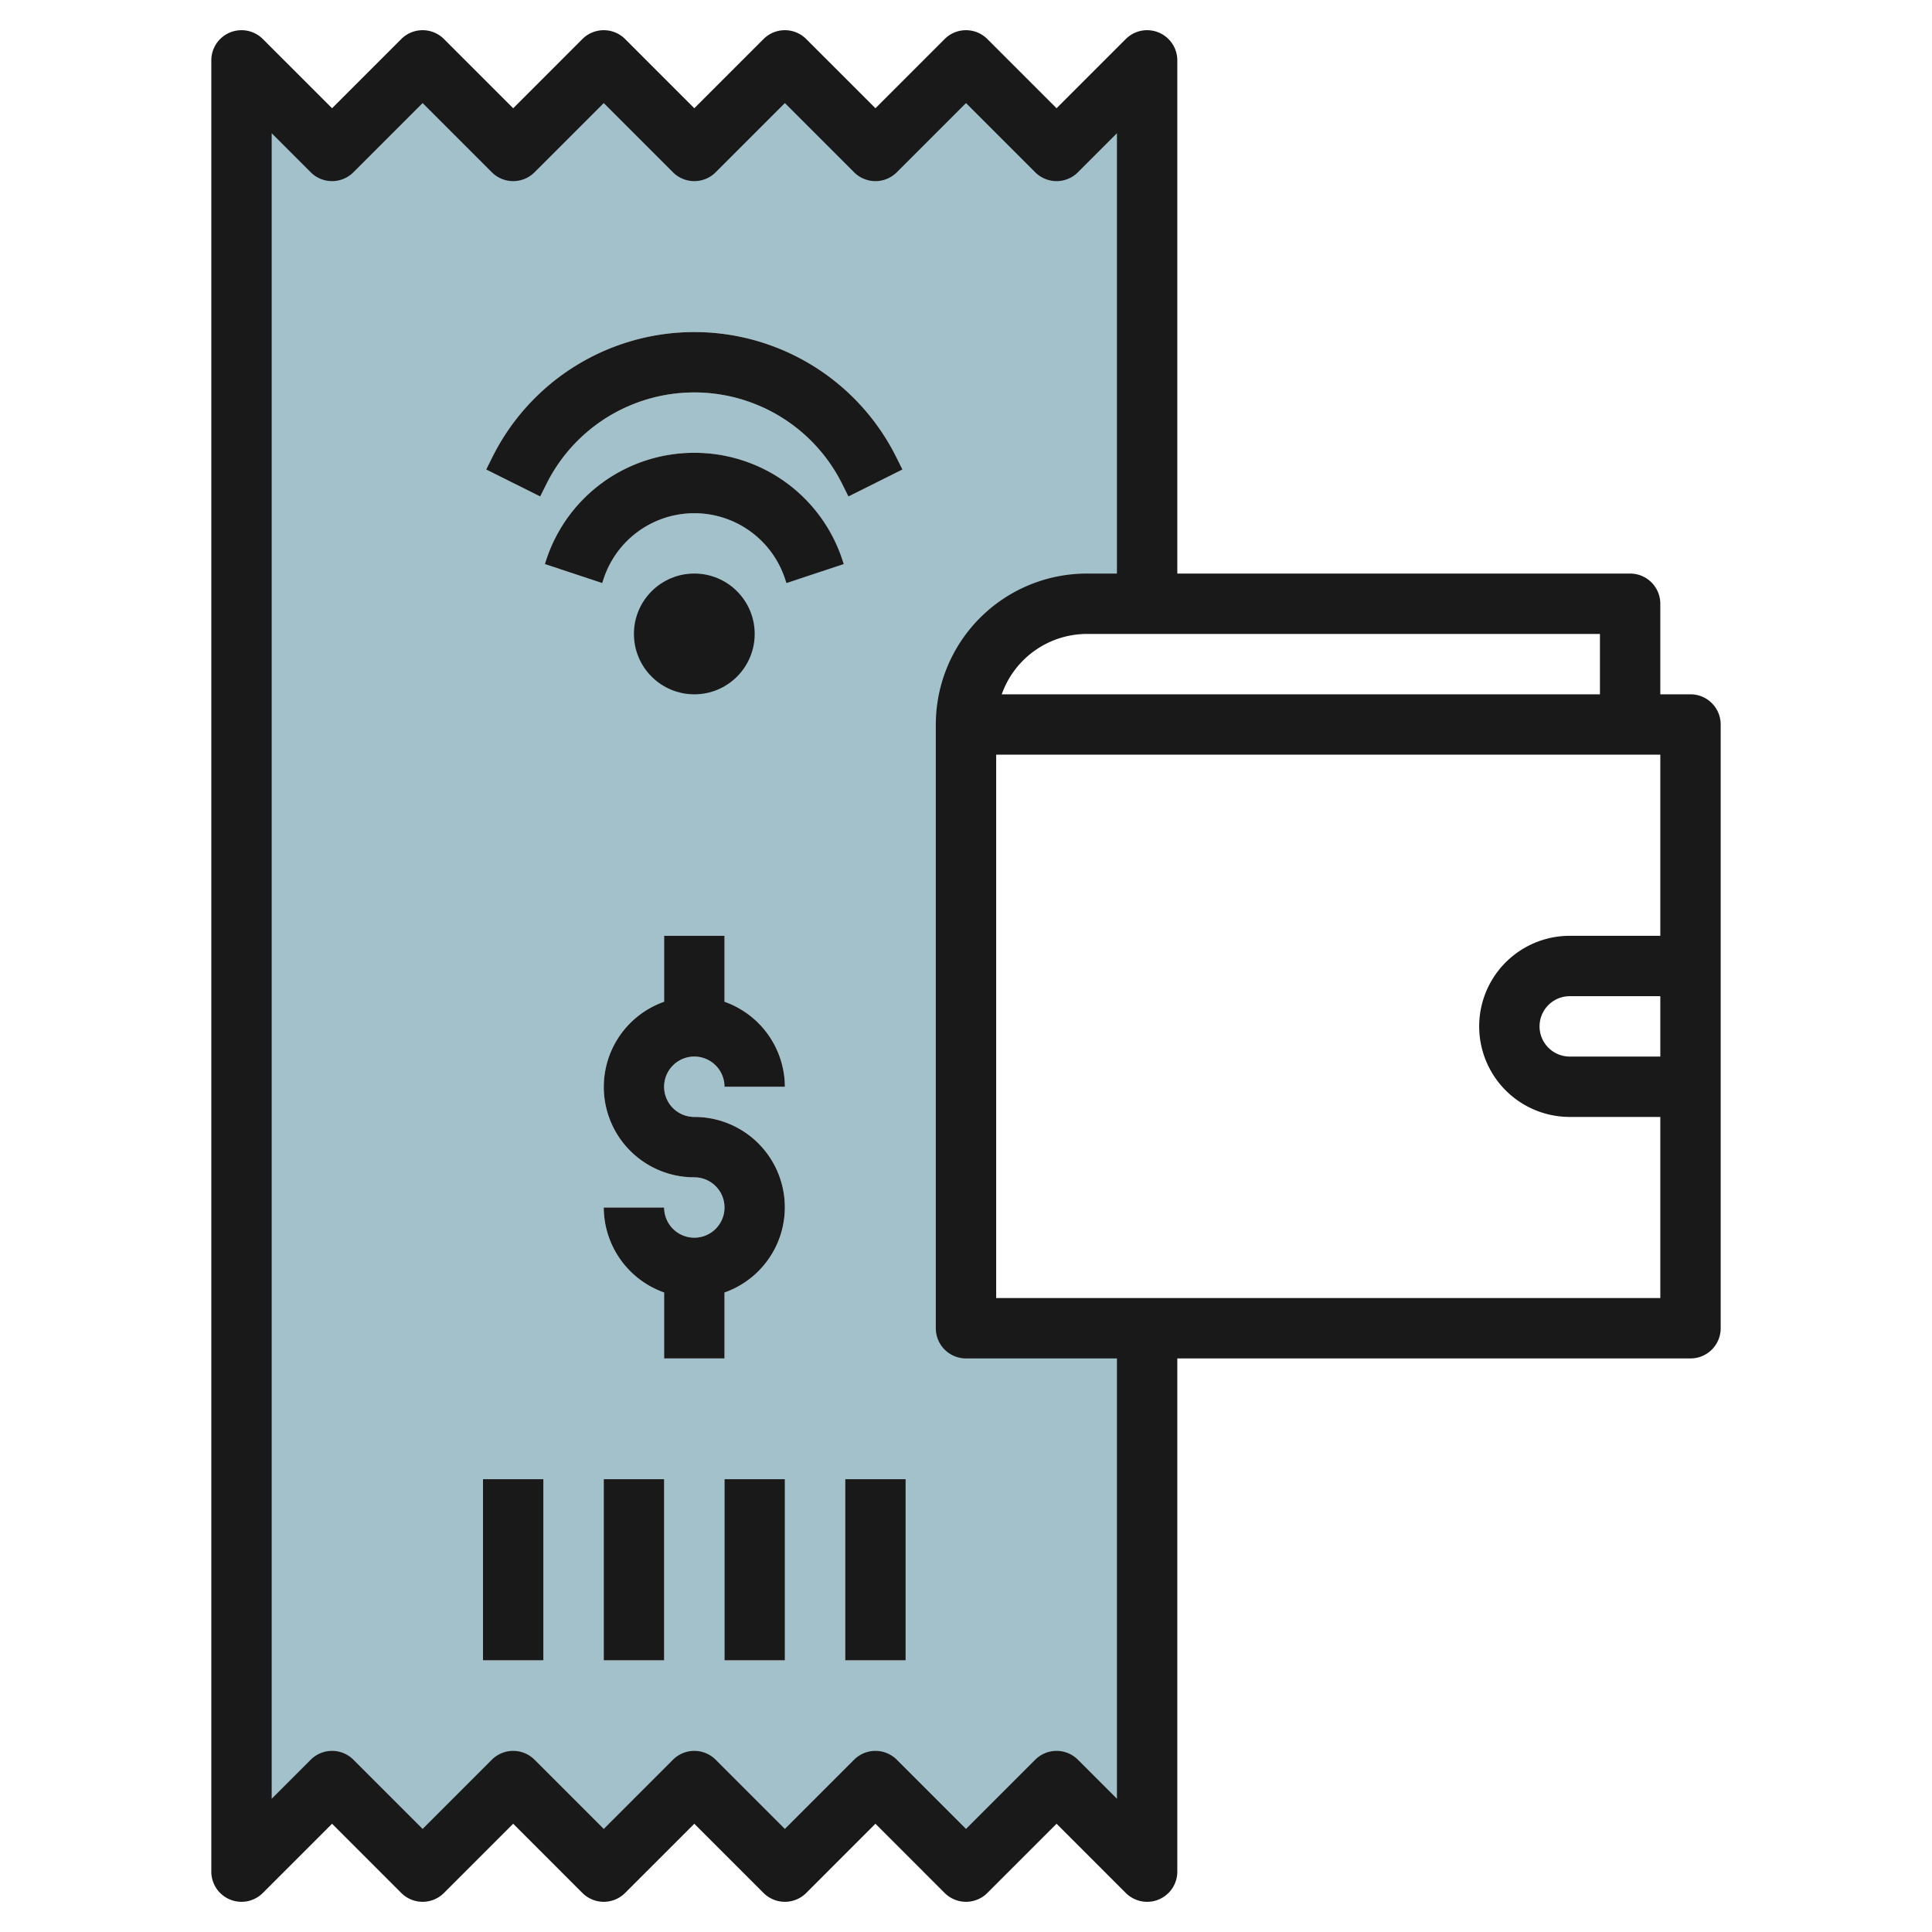 <svg id="Layer_3" height="512" viewBox="0 0 64 64" width="512" xmlns="http://www.w3.org/2000/svg" data-name="Layer 3"><path d="m32 24a4 4 0 0 1 4-4h2v-18l-3 3-3-3-3 3-3-3-3 3-3-3-3 3-3-3-3 3-3-3v60l3-3 3 3 3-3 3 3 3-3 3 3 3-3 3 3 3-3 3 3v-18h-6zm-15.684-8.869a7.473 7.473 0 0 1 13.368 0l.211.422-1.79.894-.21-.422a5.473 5.473 0 0 0 -9.79 0l-.21.422-1.79-.894zm1.684 39.869h-2v-6h2zm4 0h-2v-6h2zm4 0h-2v-6h2zm-3-18a2.993 2.993 0 0 1 1 5.816v2.184h-2v-2.184a3 3 0 0 1 -2-2.816h2a1 1 0 1 0 1-1 2.993 2.993 0 0 1 -1-5.816v-2.184h2v2.184a3 3 0 0 1 2 2.816h-2a1 1 0 1 0 -1 1zm-1-16a1 1 0 1 1 1 1 1 1 0 0 1 -1-1zm4.051-1.685-.051-.154a3.163 3.163 0 0 0 -6 0l-.051.153-1.9-.63.051-.155a5.163 5.163 0 0 1 9.795 0l.052.156zm3.949 35.685h-2v-6h2z" fill="#a3c1ca"/><g fill="#191919"><path d="m56 23h-1v-3a1 1 0 0 0 -1-1h-15v-17a1 1 0 0 0 -1.707-.707l-2.293 2.293-2.293-2.293a1 1 0 0 0 -1.414 0l-2.293 2.293-2.293-2.293a1 1 0 0 0 -1.414 0l-2.293 2.293-2.293-2.293a1 1 0 0 0 -1.414 0l-2.293 2.293-2.293-2.293a1 1 0 0 0 -1.414 0l-2.293 2.293-2.293-2.293a1 1 0 0 0 -1.707.707v60a1 1 0 0 0 1.707.707l2.293-2.293 2.293 2.293a1 1 0 0 0 1.414 0l2.293-2.293 2.293 2.293a1 1 0 0 0 1.414 0l2.293-2.293 2.293 2.293a1 1 0 0 0 1.414 0l2.293-2.293 2.293 2.293a1 1 0 0 0 1.414 0l2.293-2.293 2.293 2.293a1 1 0 0 0 .707.293.987.987 0 0 0 .383-.076 1 1 0 0 0 .617-.924v-17h17a1 1 0 0 0 1-1v-20a1 1 0 0 0 -1-1zm-3-2v2h-19.816a3 3 0 0 1 2.816-2zm-16 38.586-1.293-1.293a1 1 0 0 0 -1.414 0l-2.293 2.293-2.293-2.293a1 1 0 0 0 -1.414 0l-2.293 2.293-2.293-2.293a1 1 0 0 0 -1.414 0l-2.293 2.293-2.293-2.293a1 1 0 0 0 -1.414 0l-2.293 2.293-2.293-2.293a1 1 0 0 0 -1.414 0l-1.293 1.293v-55.172l1.293 1.293a1 1 0 0 0 1.414 0l2.293-2.293 2.293 2.293a1 1 0 0 0 1.414 0l2.293-2.293 2.293 2.293a1 1 0 0 0 1.414 0l2.293-2.293 2.293 2.293a1 1 0 0 0 1.414 0l2.293-2.293 2.293 2.293a1 1 0 0 0 1.414 0l1.293-1.293v14.586h-1a5.006 5.006 0 0 0 -5 5v20a1 1 0 0 0 1 1h5zm18-24.586h-3a1 1 0 0 1 0-2h3zm0-4h-3a3 3 0 0 0 0 6h3v6h-22v-18h22z"/><path d="m16 49h2v6h-2z"/><path d="m20 49h2v6h-2z"/><path d="m24 49h2v6h-2z"/><path d="m28 49h2v6h-2z"/><path d="m23 35a1 1 0 0 1 1 1h2a3 3 0 0 0 -2-2.816v-2.184h-2v2.184a2.993 2.993 0 0 0 1 5.816 1 1 0 1 1 -1 1h-2a3 3 0 0 0 2 2.816v2.184h2v-2.184a2.993 2.993 0 0 0 -1-5.816 1 1 0 0 1 0-2z"/><path d="m18.105 16.025a5.473 5.473 0 0 1 9.79 0l.21.422 1.79-.894-.211-.422a7.473 7.473 0 0 0 -13.368 0l-.211.422 1.79.894z"/><path d="m23 15a5.155 5.155 0 0 0 -4.9 3.53l-.051.155 1.9.63.051-.153a3.163 3.163 0 0 1 6 0l.051.154 1.9-.63-.052-.156a5.154 5.154 0 0 0 -4.899-3.53z"/><circle cx="23" cy="21" r="2"/></g></svg>